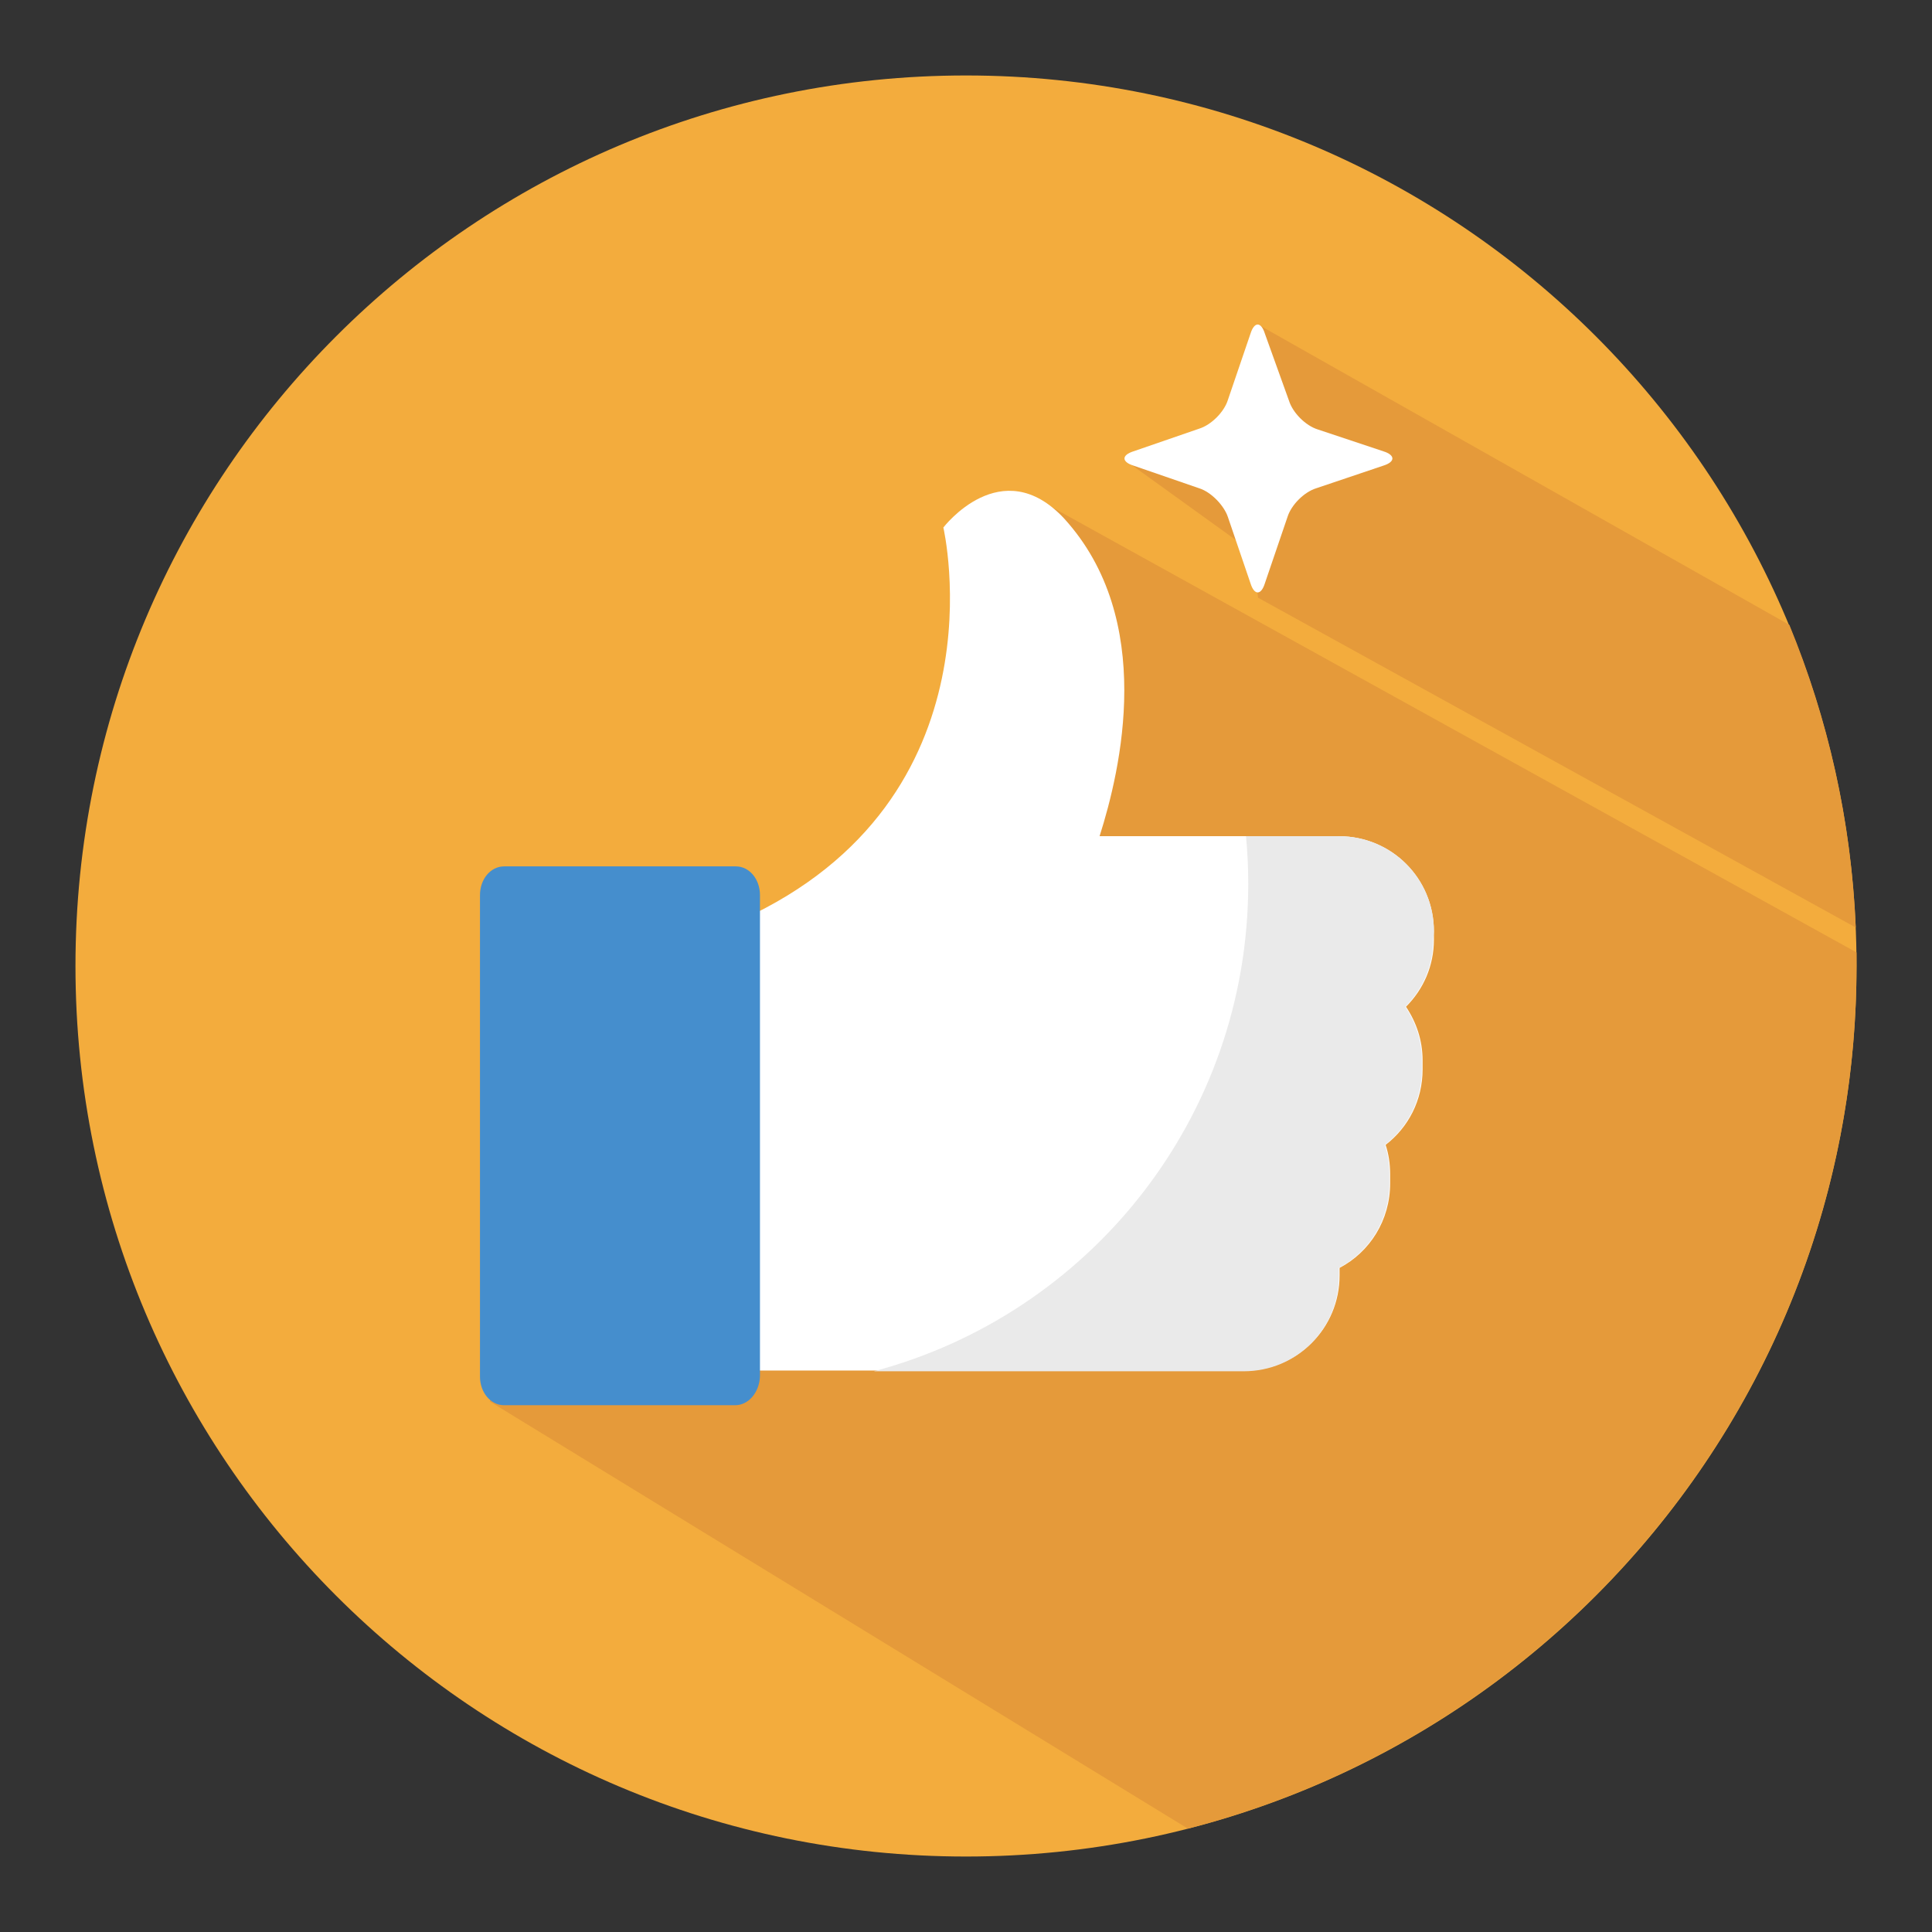 <?xml version="1.0" encoding="utf-8"?>
<!-- Svg Vector Icons : http://www.onlinewebfonts.com/icon -->
<!DOCTYPE svg PUBLIC "-//W3C//DTD SVG 1.1//EN" "http://www.w3.org/Graphics/SVG/1.1/DTD/svg11.dtd">
<svg version="1.1" xmlns="http://www.w3.org/2000/svg" xmlns:xlink="http://www.w3.org/1999/xlink" x="0px" y="0px" viewBox="0 0 256 256" enable-background="new 0 0 256 256" xml:space="preserve">
<rect x="0" y="0" width="256" height="256" fill="#333333" stroke="none"/>
<g> <path fill="#f3ac3d" d="M10,128c0,65.2,52.8,118,118,118c65.2,0,118-52.8,118-118c0-65.2-52.8-118-118-118C62.8,10,10,62.8,10,128z "/> <path fill="#e59a3a" d="M167,55.7l-2.7,3.5l-7.3,1.6l-7.9,0.2l16.8,12.1l0.8,6.1l79.2,43.7c-0.6-14.2-3.7-27.7-8.8-40.1L166.7,43 L167,55.7L167,55.7z M246,128c0-0.6,0-1.2,0-1.8L136.3,65.5l-0.3,30.4l-5.2,18.9l-27.3,16.8L90,137.4l-19.4,25.2l-5.7,23.1 l92.5,56.6C208.3,229.2,246,183,246,128z"/> <path fill="#ffffff" d="M190,123.4c0-7-5.6-12.6-12.6-12.6h-31.7c2.8-8.8,7.5-28.7-4.7-42.1c-8.3-8.9-16,1.2-16,1.2s8.4,36-26.8,52 v59.7h66.7c7,0,12.6-5.6,12.6-12.6V168c4-2.1,6.7-6.3,6.7-11.2v-1.2c0-1.4-0.2-2.7-0.6-3.9c3-2.3,4.9-5.9,4.9-10v-1.2 c0-2.6-0.8-5-2.2-7.1c2.3-2.3,3.7-5.4,3.7-8.9L190,123.4z"/> <path fill="#458ecd" d="M97.4,186.2H66.8c-1.8,0-3.2-1.7-3.2-3.8v-63.8c0-2.1,1.4-3.8,3.2-3.8h30.7c1.8,0,3.2,1.7,3.2,3.8v63.8 C100.6,184.5,99.2,186.2,97.4,186.2L97.4,186.2z"/> <path fill="#eaeaea" d="M190,123.4c0-7-5.6-12.6-12.6-12.6h-12.3c0.2,2.1,0.3,4.1,0.3,6.3c0,31-21,57-49.6,64.6h49 c7,0,12.6-5.6,12.6-12.6V168c4-2.1,6.7-6.3,6.7-11.2v-1.2c0-1.4-0.2-2.7-0.6-3.9c3-2.3,4.9-5.9,4.9-10v-1.2c0-2.6-0.8-5-2.2-7.1 c2.3-2.3,3.7-5.4,3.7-8.9L190,123.4z"/> <path fill="#ffffff" d="M167.6,44.2c-0.5-1.6-1.4-1.6-1.9,0l-3,8.8c-0.5,1.6-2.2,3.3-3.8,3.8l-8.7,3c-1.6,0.5-1.6,1.4,0,1.9l8.7,3 c1.6,0.5,3.3,2.3,3.8,3.8l3,8.8c0.5,1.6,1.4,1.6,1.9,0l3-8.8c0.5-1.6,2.2-3.3,3.8-3.8l8.9-3c1.6-0.5,1.6-1.4,0-1.9l-8.7-2.9 c-1.6-0.5-3.3-2.2-3.8-3.8L167.6,44.2z"/></g>
</svg>